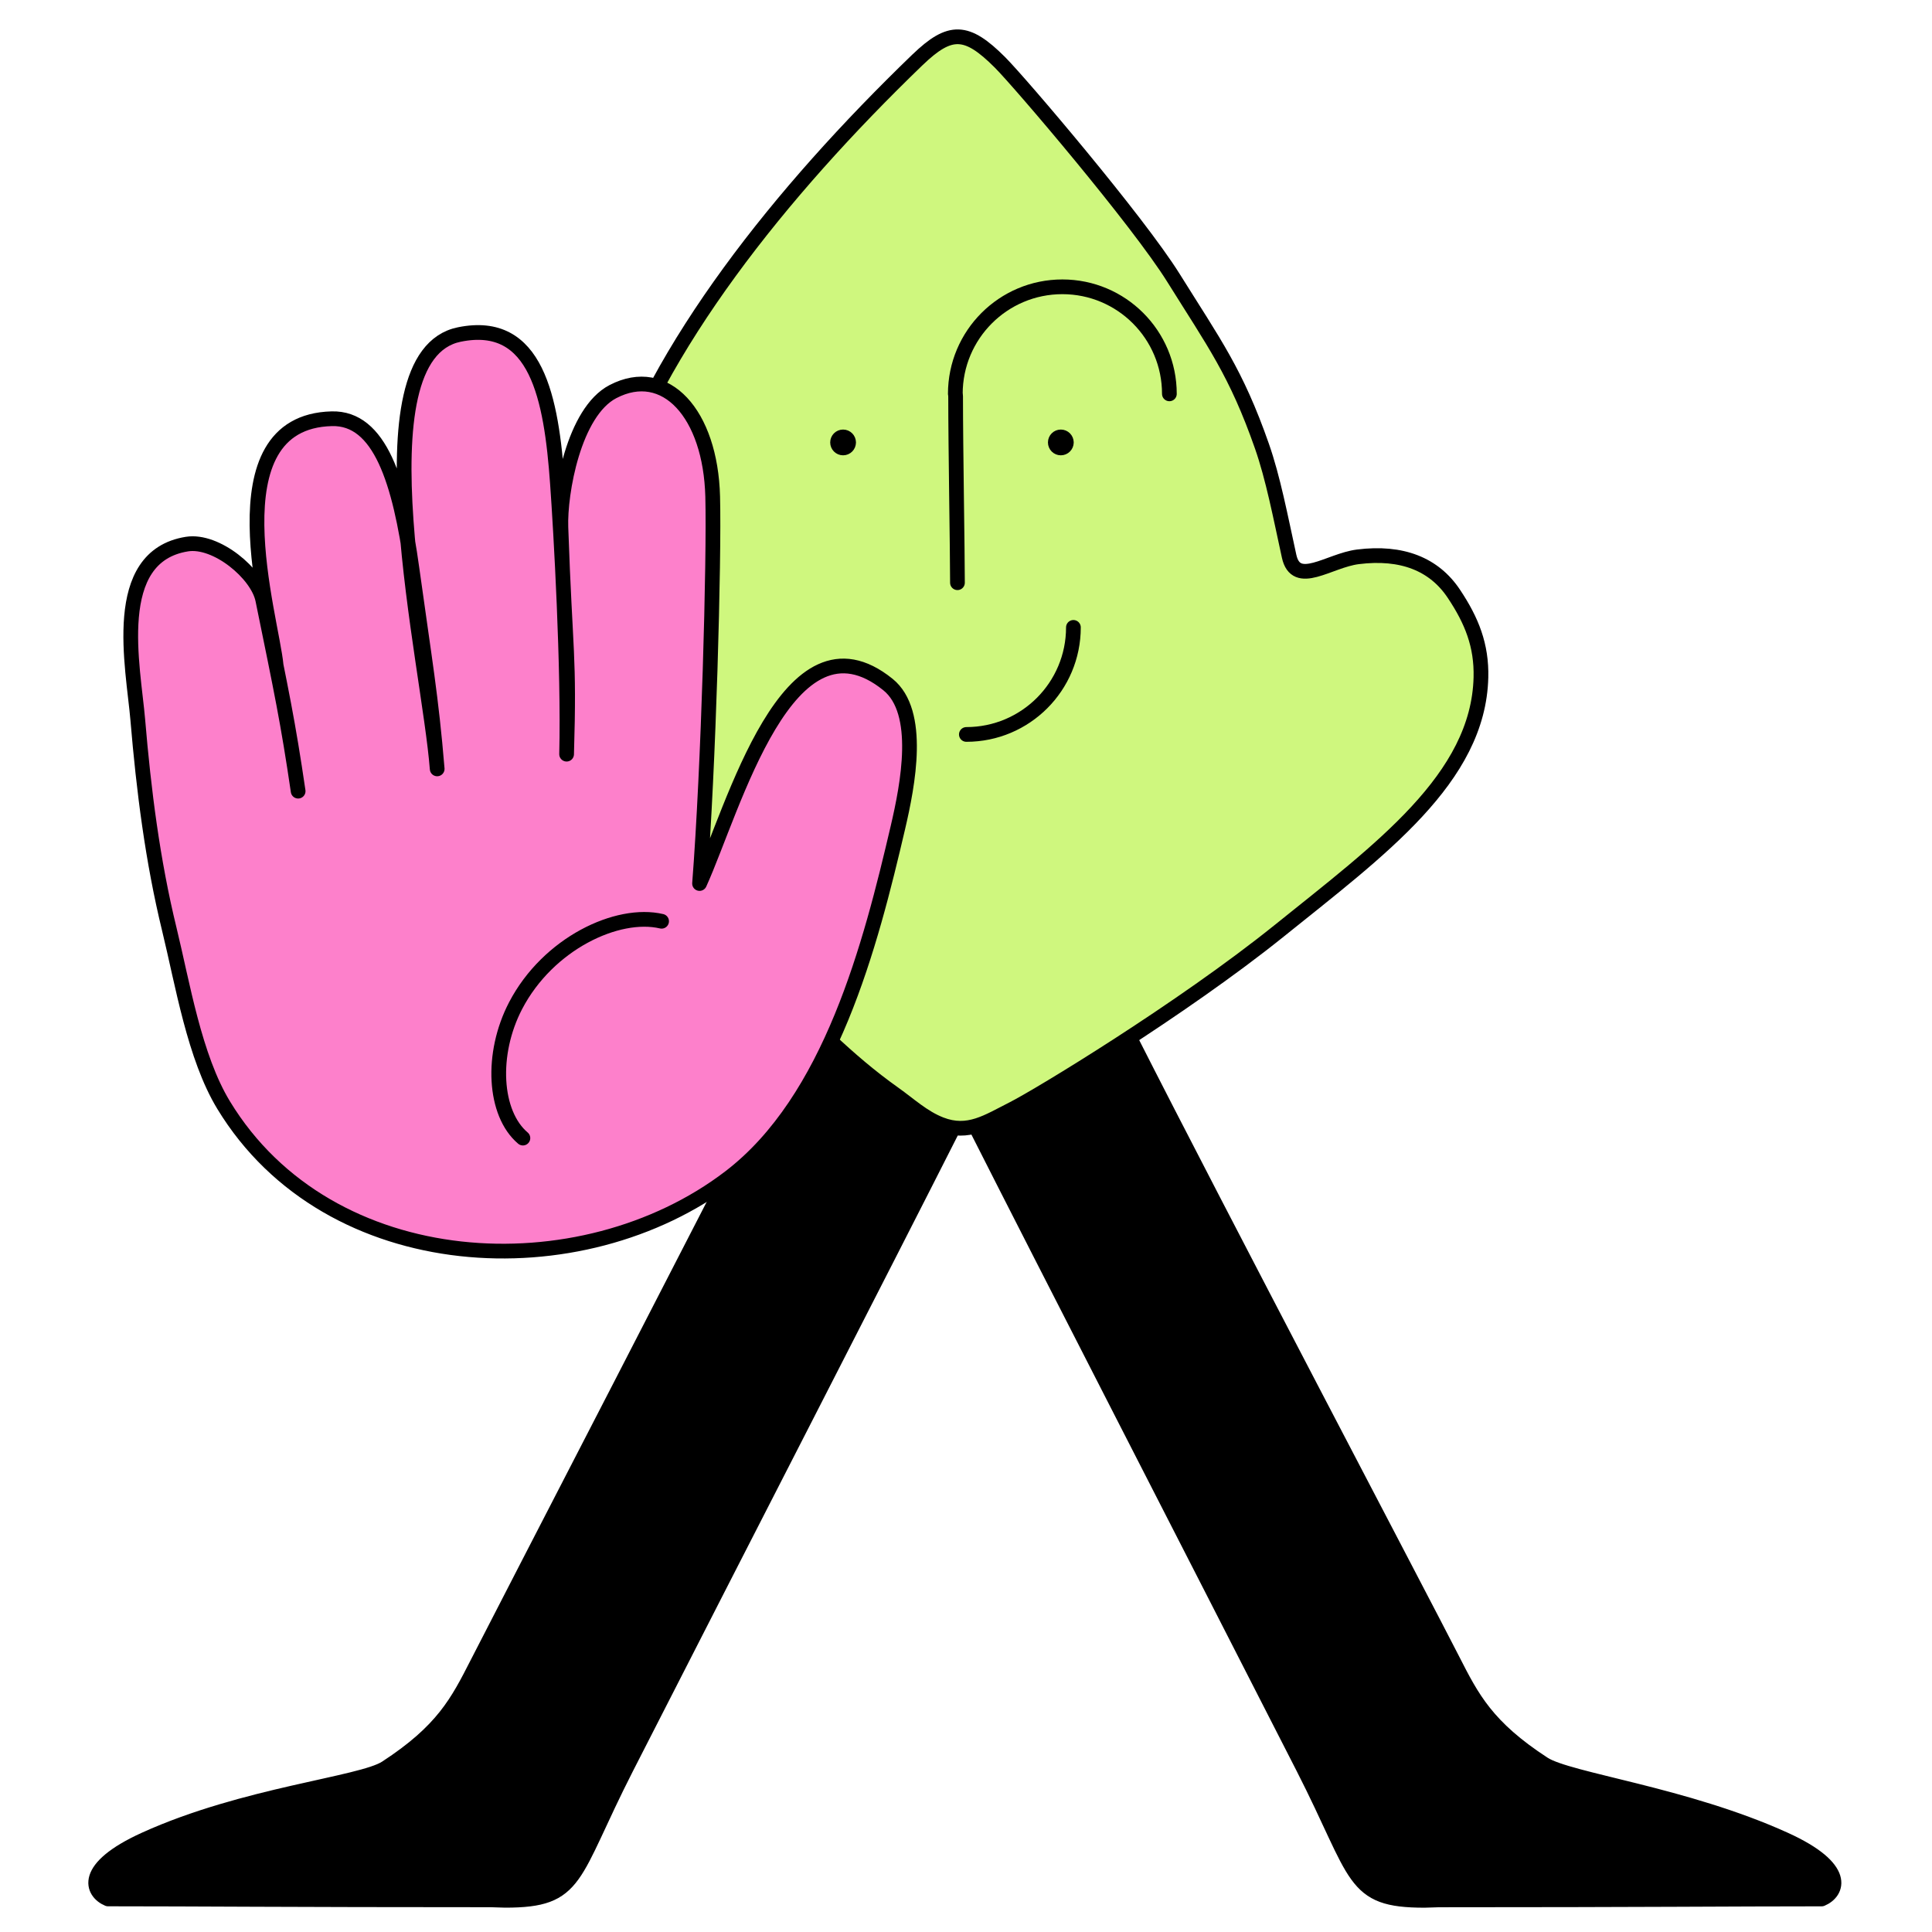 <svg xmlns="http://www.w3.org/2000/svg" width="525" height="525" fill="none"><g clip-path="url(#a)"><path fill="#CFF77E" d="M249.318 16.255c-37.44 36.11-70.87 78.23-83.58 118.34-2.92 9.21-11.37 31.42-3.34 63.52 4.52 18.09 22.73 45.47 46.25 68.23 11.5 11.13 21.32 21.65 34.33 30.87 4.2 2.98 7.87 6.46 12.66 8.32 7.5 2.91 12.73-.74 19.56-4.18 7.15-3.61 45.96-27.14 72.4-48.41 27.41-22.07 54.16-41.45 54.83-68.87.21-8.71-2.49-15.43-7.36-22.73-5.35-8.02-14.07-11.54-26.08-10.03-7.89 1-16.81 8.44-18.69-.19-2.37-10.84-4.35-21.23-7.38-29.89-7.02-20.06-13.04-28.08-24.02-45.69-9.74-15.62-41.66-53.08-47.18-58.61-9.03-9.03-13.52-9.23-22.4-.67z"/><path fill="#000" d="M219.079 278.096c-24.12 47.6-80.77 157.02-89.4 173.93-5.36 10.5-9.31 18.3-24.78 28.37-6.74 4.39-38.5 7.19-65.48 19.43-17.44 7.91-14.39 14.39-10.07 16.19 24.33 0 48.21.25 104.03.25.64 0 3.15.12 3.9.12 20.03 0 17.75-6.27 32.97-36.08 31.96-62.61 69.8-136.21 88.51-173.2M307.087 282.176c24.12 47.6 78.97 151.87 87.6 168.78 5.36 10.5 9.31 18.3 24.78 28.37 6.74 4.39 38.5 8.27 65.48 20.51 17.44 7.91 14.39 14.39 10.07 16.19-24.33 0-48.21.25-104.03.25-.64 0-3.15.12-3.9.12-20.03 0-17.75-6.27-32.97-36.08-31.96-62.61-69.8-136.21-88.51-173.2"/><path stroke="#000" stroke-linecap="round" stroke-linejoin="round" stroke-width="4" d="M259.678 107.695c0 14.21.5 41.77.5 50.65"/><path fill="#000" stroke="#000" stroke-linecap="round" stroke-linejoin="round" stroke-width="4" d="M230.598 120.227c0 .83-.67 1.5-1.5 1.5s-1.5-.67-1.5-1.5.67-1.5 1.5-1.5 1.5.67 1.5 1.5M289.768 120.227c0 .83-.67 1.5-1.5 1.5s-1.5-.67-1.5-1.5.67-1.5 1.5-1.5 1.5.67 1.5 1.5"/><path stroke="#000" stroke-linecap="round" stroke-linejoin="round" stroke-width="4" d="M249.318 16.255c-37.44 36.11-70.87 78.23-83.58 118.34-2.92 9.21-11.37 31.42-3.34 63.52 4.52 18.09 22.73 45.47 46.25 68.23 11.5 11.13 21.32 21.65 34.33 30.87 4.2 2.98 7.87 6.46 12.66 8.32 7.5 2.91 12.73-.74 19.56-4.18 7.15-3.61 45.96-27.14 72.4-48.41 27.41-22.07 54.16-41.45 54.83-68.87.21-8.71-2.49-15.43-7.36-22.73-5.35-8.02-14.07-11.54-26.08-10.03-7.89 1-16.81 8.44-18.69-.19-2.37-10.84-4.35-21.23-7.38-29.89-7.02-20.06-13.04-28.08-24.02-45.69-9.74-15.62-41.66-53.08-47.18-58.61-9.03-9.03-13.52-9.23-22.4-.67z"/><path stroke="#000" stroke-linecap="round" stroke-linejoin="round" stroke-width="4" d="M259.598 107.026c0-16.06 13.02-29.09 29.09-29.09 16.069 0 29.08 13.02 29.08 29.09M291.688 170.486c0 16.06-13.02 29.09-29.09 29.09M219.079 278.096c-24.12 47.6-80.77 157.02-89.4 173.93-5.36 10.5-9.31 18.3-24.78 28.37-6.74 4.39-38.5 7.19-65.48 19.43-17.44 7.91-14.39 14.39-10.07 16.19 24.33 0 48.21.25 104.03.25.64 0 3.15.12 3.9.12 20.03 0 17.75-6.27 32.97-36.08 31.96-62.61 69.8-136.21 88.51-173.2M307.087 282.176c24.12 47.6 78.97 151.87 87.6 168.78 5.36 10.5 9.31 18.3 24.78 28.37 6.74 4.39 38.5 8.27 65.48 20.51 17.44 7.91 14.39 14.39 10.07 16.19-24.33 0-48.21.25-104.03.25-.64 0-3.15.12-3.9.12-20.03 0-17.75-6.27-32.97-36.08-31.96-62.61-69.8-136.21-88.51-173.2"/><path fill="#FD80CB" d="M81.017 214.989c-2.753-18.743-4.478-26.89-9.616-52.007-1.455-7.112-12.632-16.406-20.6-15.131-21.137 3.375-14.572 33.368-13.36 47.768 1.603 19.12 4.02 38.26 8.571 56.915 3.604 14.764 6.82 34.729 14.765 47.785 28.634 47.088 97.149 50.45 137.536 19.561 27.455-20.997 38.248-63.183 45.683-95.01 2.718-11.628 6.556-31.359-2.689-38.841-27.171-21.991-41.953 33.62-51.213 54.057 2.45-31.467 4.01-88.117 3.57-105.15-.586-22.499-12.795-35.98-27.11-28.518-10.655 5.557-14.464 27.576-14.139 36.867 1.216 35.009 2.372 34.251 1.552 61.652.577-23.306-1.552-60.538-2.493-73.624-1.654-23.116-5.62-44.715-26.672-40.412-28.343 5.797-8.172 89.628-6.005 118.036-1.598-19.502-3.463-29.874-6.844-54.341-3.302-23.917-8.741-41.145-21.791-40.81-32.88.83-16.294 54.202-15.13 67.031"/><path stroke="#000" stroke-linecap="round" stroke-linejoin="round" stroke-width="4" d="M81.017 214.989c-2.753-18.743-4.478-26.89-9.616-52.007-1.455-7.112-12.632-16.406-20.6-15.131-21.137 3.375-14.572 33.368-13.36 47.768 1.603 19.12 4.02 38.26 8.571 56.915 3.604 14.764 6.82 34.729 14.765 47.785 28.634 47.088 97.149 50.45 137.536 19.561 27.455-20.997 38.248-63.183 45.683-95.01 2.718-11.628 6.556-31.359-2.689-38.841-27.171-21.991-41.953 33.62-51.213 54.057 2.45-31.467 4.01-88.117 3.57-105.15-.586-22.499-12.795-35.98-27.11-28.518-10.655 5.557-14.464 27.576-14.139 36.867 1.216 35.009 2.372 34.251 1.552 61.652.577-23.306-1.552-60.538-2.493-73.624-1.654-23.116-5.62-44.715-26.672-40.412-28.343 5.797-8.172 89.628-6.005 118.036-1.598-19.502-3.463-29.874-6.844-54.341-3.302-23.917-8.741-41.145-21.791-40.81-32.88.83-16.294 54.202-15.13 67.031"/><path stroke="#000" stroke-linecap="round" stroke-linejoin="round" stroke-width="4" d="M142.094 309.265c-7.889-6.687-8.822-22.867-1.979-35.997 8.815-16.907 27.7-25.739 39.665-22.925"/></g><defs><clipPath id="a"><path fill="#fff" d="M0 0h525v525H0z"/></clipPath></defs></svg>